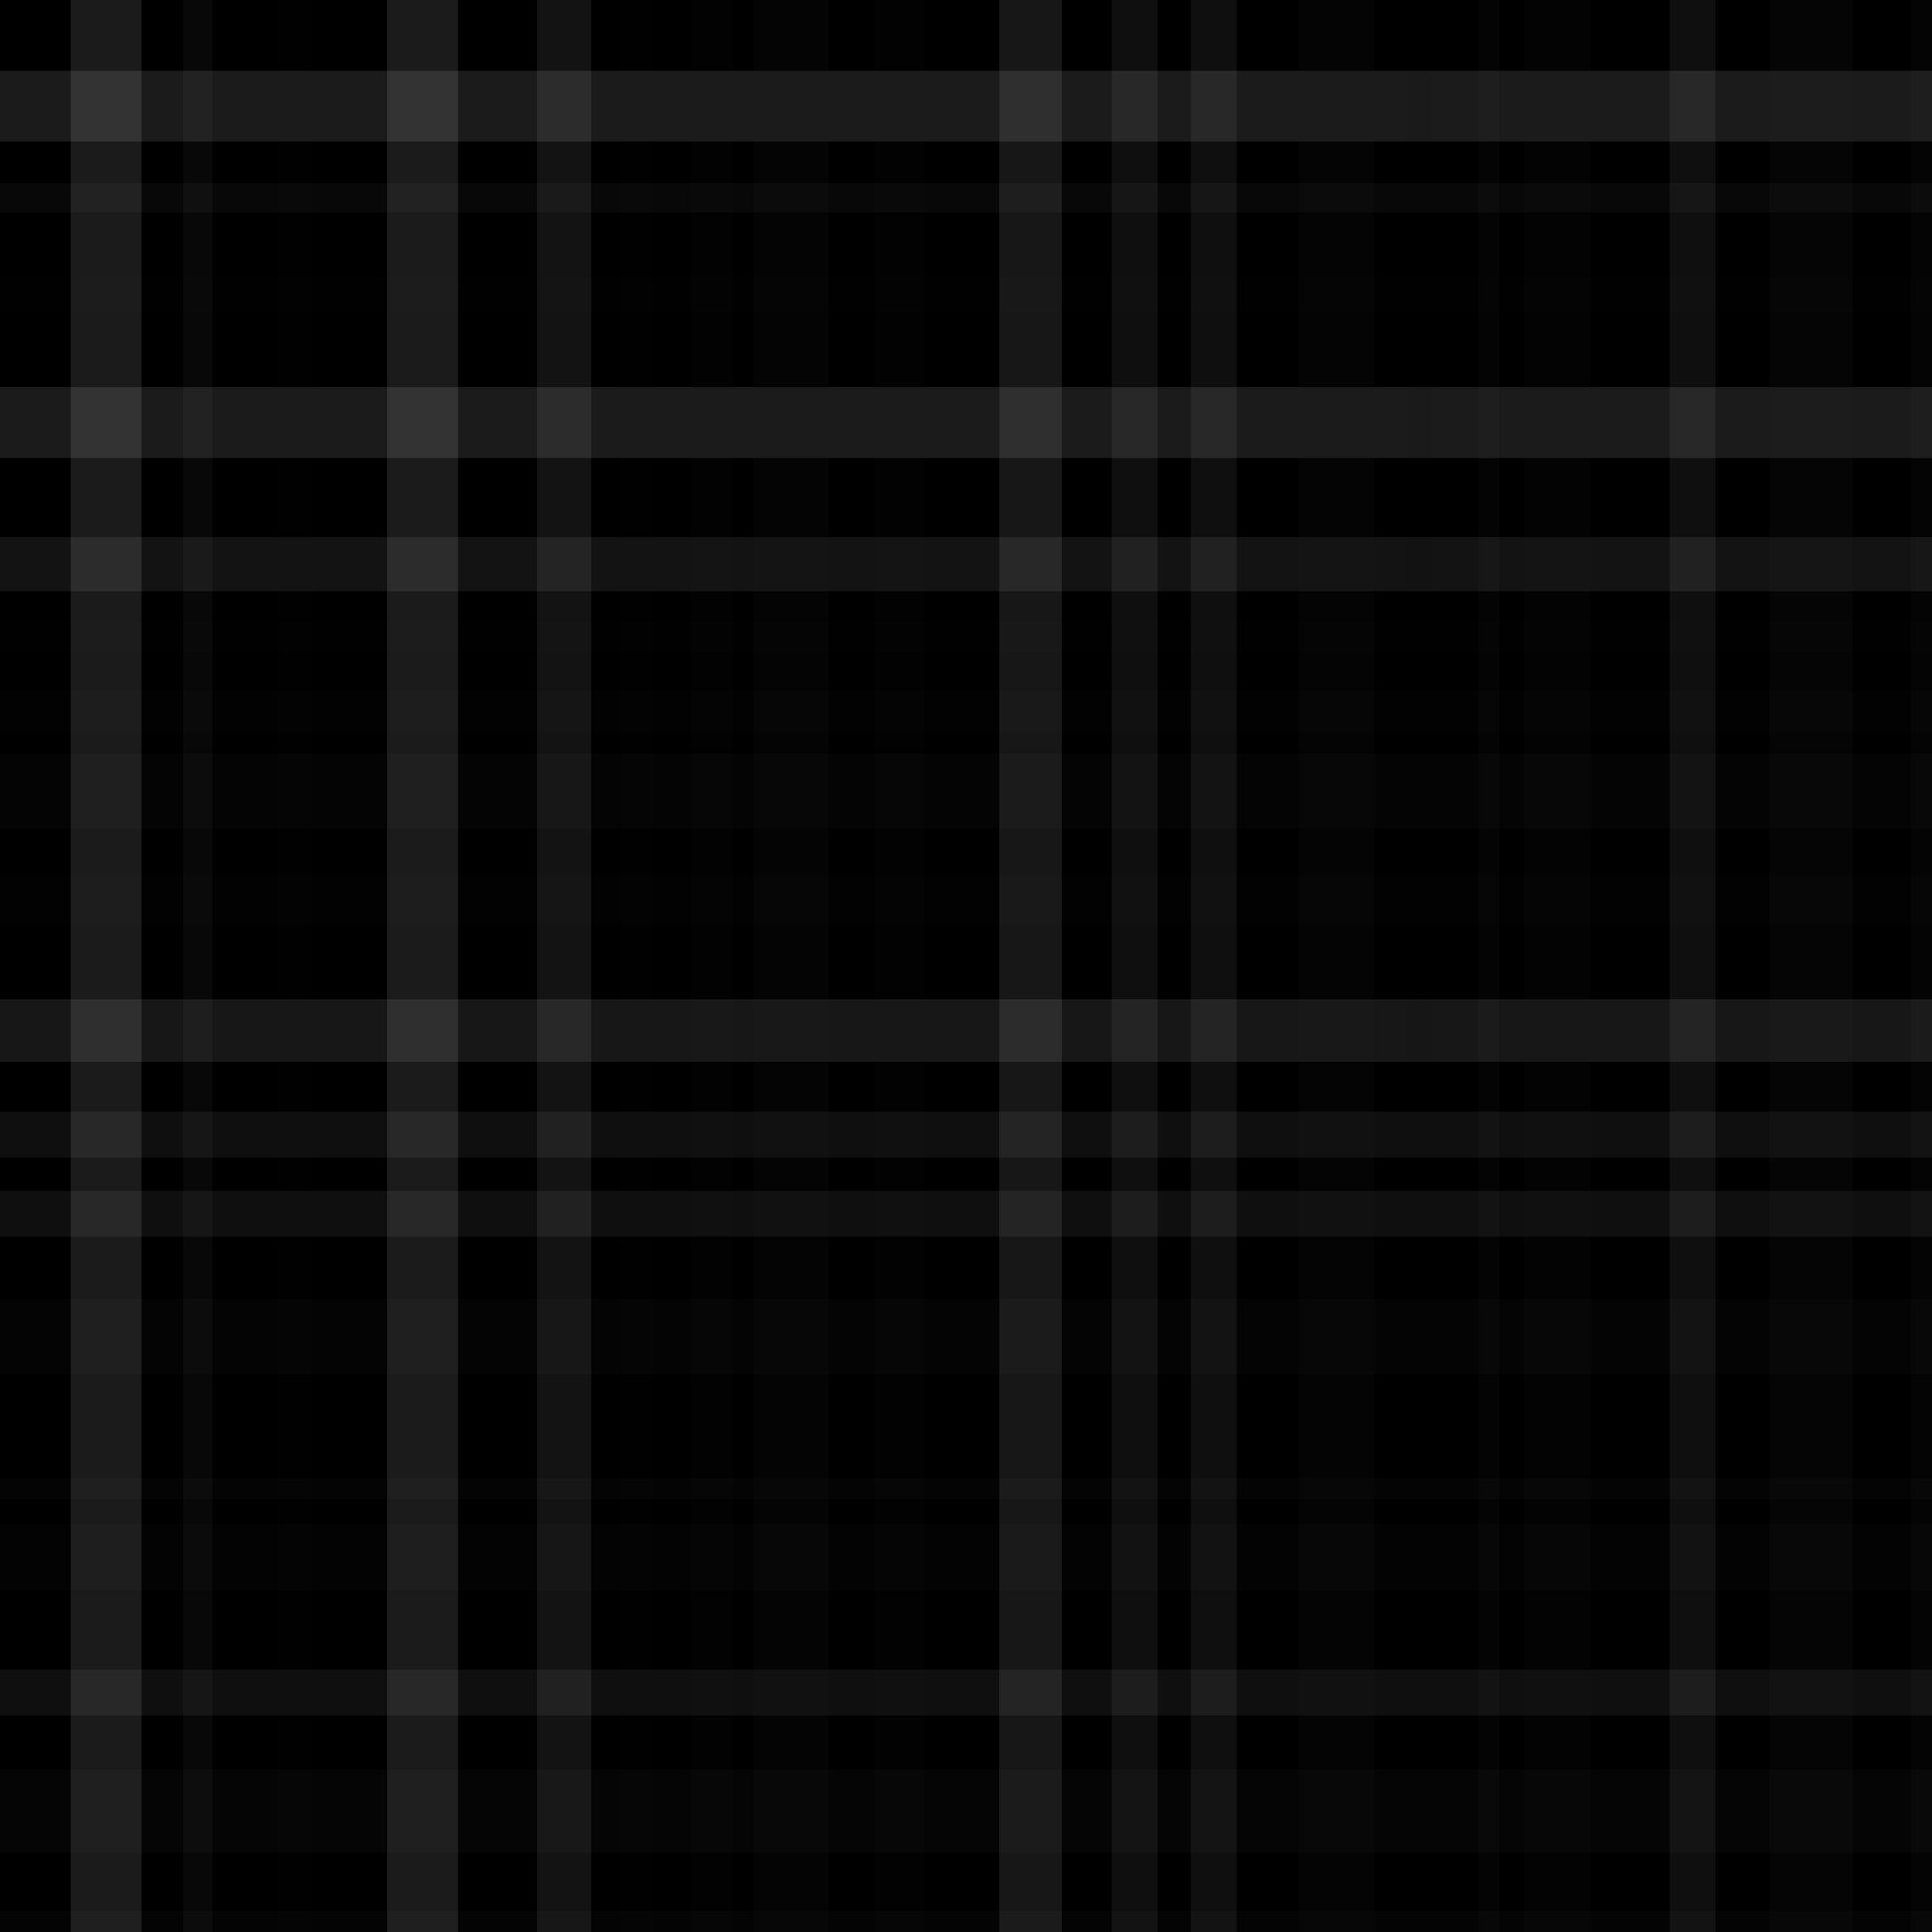 <svg xmlns="http://www.w3.org/2000/svg" width="464" height="464" viewbox="0 0 464 464" preserveAspectRatio="none"><rect x="0" y="0" width="100%" height="100%" fill="rgb(0, 0, 0)" /><rect x="0" y="17" width="100%" height="17" opacity="0.124" fill="#ddd" /><rect x="0" y="44" width="100%" height="7" opacity="0.037" fill="#ddd" /><rect x="0" y="67" width="100%" height="8" opacity="0.046" fill="#222" /><rect x="0" y="93" width="100%" height="17" opacity="0.124" fill="#ddd" /><rect x="0" y="129" width="100%" height="13" opacity="0.089" fill="#ddd" /><rect x="0" y="149" width="100%" height="8" opacity="0.046" fill="#222" /><rect x="0" y="166" width="100%" height="10" opacity="0.063" fill="#222" /><rect x="0" y="181" width="100%" height="18" opacity="0.133" fill="#222" /><rect x="0" y="210" width="100%" height="12" opacity="0.081" fill="#222" /><rect x="0" y="240" width="100%" height="15" opacity="0.107" fill="#ddd" /><rect x="0" y="267" width="100%" height="11" opacity="0.072" fill="#ddd" /><rect x="0" y="286" width="100%" height="11" opacity="0.072" fill="#ddd" /><rect x="0" y="312" width="100%" height="18" opacity="0.133" fill="#222" /><rect x="0" y="338" width="100%" height="6" opacity="0.029" fill="#222" /><rect x="0" y="355" width="100%" height="5" opacity="0.02" fill="#ddd" /><rect x="0" y="366" width="100%" height="16" opacity="0.115" fill="#222" /><rect x="0" y="401" width="100%" height="11" opacity="0.072" fill="#ddd" /><rect x="0" y="425" width="100%" height="20" opacity="0.15" fill="#222" /><rect x="0" y="459" width="100%" height="5" opacity="0.02" fill="#ddd" /><rect x="17" y="0" width="17" height="100%" opacity="0.124" fill="#ddd" /><rect x="44" y="0" width="7" height="100%" opacity="0.037" fill="#ddd" /><rect x="67" y="0" width="8" height="100%" opacity="0.046" fill="#222" /><rect x="93" y="0" width="17" height="100%" opacity="0.124" fill="#ddd" /><rect x="129" y="0" width="13" height="100%" opacity="0.089" fill="#ddd" /><rect x="149" y="0" width="8" height="100%" opacity="0.046" fill="#222" /><rect x="166" y="0" width="10" height="100%" opacity="0.063" fill="#222" /><rect x="181" y="0" width="18" height="100%" opacity="0.133" fill="#222" /><rect x="210" y="0" width="12" height="100%" opacity="0.081" fill="#222" /><rect x="240" y="0" width="15" height="100%" opacity="0.107" fill="#ddd" /><rect x="267" y="0" width="11" height="100%" opacity="0.072" fill="#ddd" /><rect x="286" y="0" width="11" height="100%" opacity="0.072" fill="#ddd" /><rect x="312" y="0" width="18" height="100%" opacity="0.133" fill="#222" /><rect x="338" y="0" width="6" height="100%" opacity="0.029" fill="#222" /><rect x="355" y="0" width="5" height="100%" opacity="0.02" fill="#ddd" /><rect x="366" y="0" width="16" height="100%" opacity="0.115" fill="#222" /><rect x="401" y="0" width="11" height="100%" opacity="0.072" fill="#ddd" /><rect x="425" y="0" width="20" height="100%" opacity="0.15" fill="#222" /><rect x="459" y="0" width="5" height="100%" opacity="0.02" fill="#ddd" /></svg>